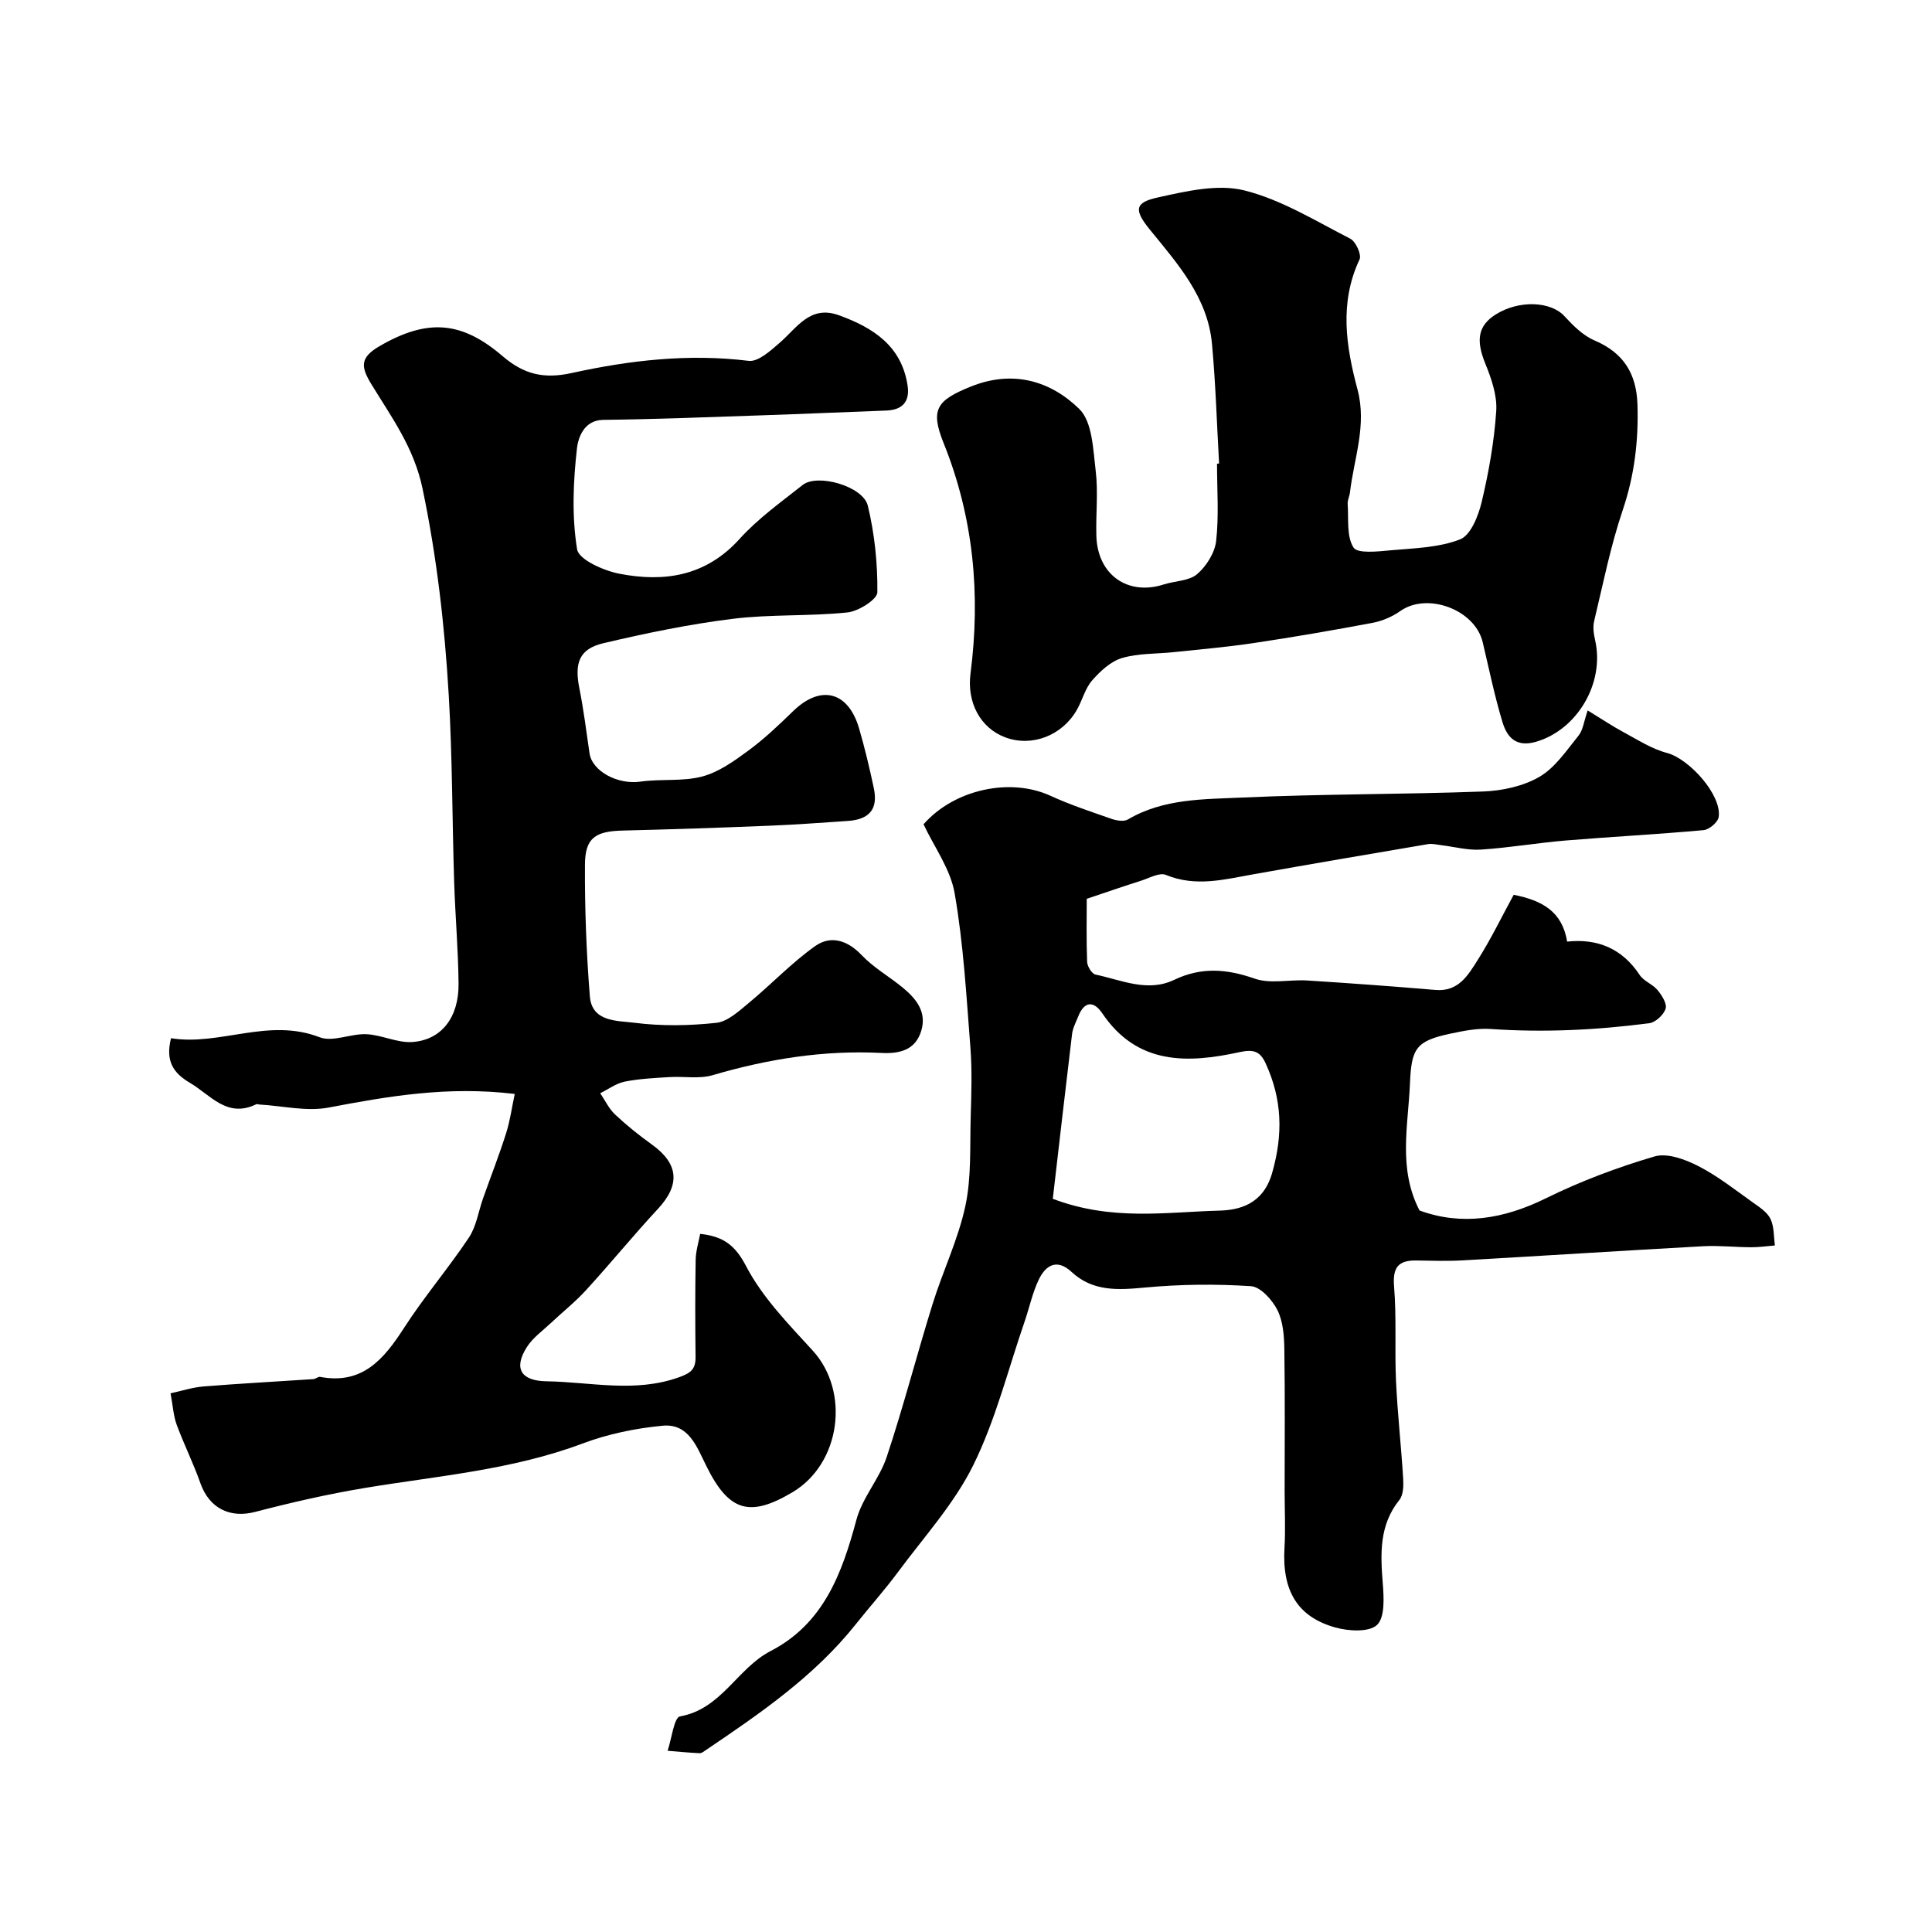 <svg enable-background="new 0 0 400 400" viewBox="0 0 400 400" xmlns="http://www.w3.org/2000/svg"><g fill="#010000"><path d="m106.57 226.49c-13.94-1.67-26.21.48-38.55 2.82-4.54.86-9.46-.35-14.21-.62-.26-.01-.57-.16-.76-.06-6.05 2.93-9.43-1.91-13.74-4.45-3.48-2.05-5.08-4.53-3.9-9.23 10.1 1.64 20.14-4.31 30.76-.2 2.73 1.06 6.46-.78 9.7-.63 3.18.15 6.38 1.83 9.48 1.62 6.05-.41 9.66-5.1 9.59-12.08-.07-7.1-.7-14.2-.92-21.3-.4-12.8-.36-25.61-1.11-38.39-.84-14.37-2.46-28.61-5.43-42.82-1.79-8.54-6.45-14.8-10.62-21.65-2.14-3.52-2.38-5.44 1.66-7.8 10.1-5.89 17.17-5.13 25.53 2.03 4.42 3.79 8.53 4.77 14.32 3.5 12-2.64 24.2-4.05 36.62-2.52 1.99.25 4.58-2.13 6.48-3.78 3.58-3.1 6.24-7.83 12.25-5.65 7.1 2.58 12.96 6.35 14.19 14.57.49 3.27-1.05 5.03-4.42 5.15-8.6.32-17.2.7-25.8.99-10.93.37-21.86.81-32.8.94-4.18.05-5.22 4.04-5.43 5.84-.79 6.93-1.09 14.11.02 20.95.35 2.15 5.48 4.42 8.73 5.06 9.32 1.81 17.92.53 24.89-7.18 3.82-4.23 8.59-7.64 13.1-11.2 3.06-2.41 12.5.26 13.47 4.3 1.41 5.82 2.04 11.95 1.98 17.93-.02 1.47-3.9 3.93-6.2 4.17-7.88.82-15.91.35-23.76 1.32-9.01 1.12-17.96 2.97-26.81 5.06-4.94 1.17-5.96 4.08-4.95 9.2.89 4.48 1.47 9.03 2.12 13.55.54 3.79 5.91 6.57 10.53 5.9 4.23-.61 8.72.01 12.79-1.06 3.44-.91 6.64-3.21 9.58-5.38 3.31-2.43 6.32-5.3 9.27-8.17 5.69-5.52 11.41-4.1 13.65 3.61 1.18 4.06 2.16 8.18 3.04 12.32.92 4.34-.86 6.51-5.4 6.82-5.43.37-10.86.77-16.3.99-10.1.41-20.2.75-30.3 1-5.64.14-7.77 1.51-7.8 7.03-.05 9.1.29 18.22 1.01 27.29.43 5.37 5.74 5.02 9.22 5.47 5.57.72 11.35.62 16.95.02 2.38-.26 4.7-2.44 6.74-4.12 4.64-3.84 8.83-8.28 13.72-11.76 3.22-2.29 6.69-1.26 9.67 1.88 2.45 2.58 5.67 4.4 8.45 6.68 2.79 2.29 5.05 5.04 3.87 8.95-1.21 4.02-4.47 4.79-8.25 4.6-11.93-.61-23.52 1.25-34.97 4.61-2.77.81-5.95.2-8.93.39-3.09.19-6.22.34-9.25.94-1.78.36-3.38 1.57-5.07 2.4 1 1.48 1.79 3.19 3.06 4.39 2.38 2.24 4.96 4.31 7.62 6.22 5.57 3.99 5.91 8.33 1.3 13.3-5.09 5.48-9.83 11.3-14.88 16.82-2.27 2.49-4.94 4.61-7.4 6.92-1.67 1.57-3.64 2.97-4.85 4.85-2.87 4.46-1.28 7.06 4.01 7.14 9.14.14 18.27 2.44 27.42-.82 2.61-.93 3.49-1.76 3.46-4.3-.08-6.66-.1-13.33.02-20 .03-1.88.63-3.74.93-5.4 4.75.5 7.23 2.31 9.51 6.68 3.37 6.47 8.77 11.99 13.78 17.47 7.77 8.49 5.83 23.39-4.17 29.34-8.87 5.27-13.19 4.03-17.88-5.51-1.99-4.04-3.67-8.76-9.01-8.26-5.61.53-11.33 1.71-16.59 3.69-14.55 5.46-29.87 6.68-44.97 9.18-7.68 1.27-15.3 3.02-22.83 4.98-5.19 1.35-9.49-.76-11.32-5.98-1.44-4.1-3.4-8.01-4.9-12.08-.66-1.78-.76-3.76-1.27-6.5 2.25-.48 4.51-1.23 6.82-1.42 7.58-.61 15.17-1.01 22.76-1.52.47-.03.97-.54 1.38-.46 8.76 1.65 13.2-3.66 17.38-10.14 4.15-6.44 9.17-12.32 13.43-18.7 1.55-2.33 1.97-5.4 2.93-8.12 1.59-4.49 3.33-8.93 4.77-13.47.83-2.61 1.2-5.38 1.79-8.15z"/><path d="m191.21 170.66c6.4-7.28 17.97-9.69 26.21-5.93 4.13 1.89 8.48 3.33 12.78 4.83 1.02.35 2.5.58 3.32.1 7.4-4.36 15.74-4.17 23.78-4.54 16.58-.76 33.19-.63 49.78-1.25 3.96-.15 8.3-1.09 11.66-3.05 3.25-1.9 5.6-5.46 8.08-8.52.93-1.14 1.1-2.91 1.89-5.21 2.87 1.75 5.1 3.25 7.46 4.52 2.91 1.56 5.8 3.45 8.93 4.27 4.62 1.2 11.39 8.7 10.74 13.27-.15 1.07-1.97 2.62-3.13 2.72-9.51.87-19.06 1.36-28.58 2.15-5.85.49-11.66 1.5-17.52 1.88-2.72.18-5.49-.59-8.25-.92-.91-.11-1.85-.36-2.72-.21-12.03 2.04-24.06 4.09-36.07 6.23-6.06 1.08-12.01 2.69-18.19.14-1.32-.55-3.43.66-5.13 1.2-3.53 1.12-7.03 2.33-11.25 3.75 0 3.83-.1 8.46.08 13.07.04.92.97 2.45 1.72 2.61 5.38 1.13 10.79 3.74 16.32 1.09 5.59-2.68 10.86-2.27 16.63-.25 3.28 1.15 7.26.16 10.91.39 8.86.56 17.72 1.21 26.56 1.96 4.74.4 6.73-3.06 8.7-6.17 2.76-4.35 5.01-9.02 7.47-13.53 5.94 1.17 10.05 3.47 11.07 9.69 6.29-.68 11.4 1.43 15.02 6.91.85 1.29 2.68 1.9 3.7 3.13.89 1.08 1.99 2.81 1.67 3.84-.4 1.27-2.08 2.84-3.37 3.01-10.91 1.43-21.86 1.96-32.87 1.2-2.72-.19-5.54.38-8.25.95-7.17 1.51-8.14 3.04-8.44 10.27-.36 8.81-2.51 17.68 1.98 26.36 8.76 3.2 17.43 1.78 26.19-2.54 7.18-3.54 14.78-6.39 22.46-8.65 2.64-.78 6.36.61 9.08 2 4.03 2.06 7.65 4.95 11.37 7.59 1.33.94 2.9 1.97 3.56 3.34.77 1.61.66 3.65.92 5.5-1.64.13-3.28.38-4.91.37-3.32-.01-6.65-.39-9.96-.21-16.62.91-33.24 1.99-49.86 2.93-3.18.18-6.37.06-9.56.02-3.78-.05-4.88 1.54-4.56 5.42.53 6.48.1 13.04.4 19.55.31 6.73 1.07 13.44 1.48 20.16.09 1.48.05 3.4-.78 4.44-4.21 5.25-3.93 11.16-3.44 17.32.23 2.92.46 7.03-1.2 8.57-1.65 1.54-5.87 1.29-8.6.53-7.94-2.21-11.08-7.7-10.55-16.53.23-3.84.03-7.71.03-11.57 0-9.83.09-19.66-.06-29.49-.04-2.74-.25-5.76-1.43-8.12-1.06-2.11-3.5-4.83-5.48-4.96-7.28-.48-14.66-.4-21.92.28-5.61.52-10.81.88-15.26-3.26-2.98-2.77-5.31-1.36-6.72 1.55-1.33 2.74-1.96 5.83-2.96 8.74-3.44 9.96-6 20.36-10.63 29.74-3.95 8-10.22 14.88-15.6 22.15-2.73 3.69-5.8 7.11-8.66 10.71-8.59 10.82-19.81 18.5-31.08 26.12-.41.27-.88.68-1.31.66-2.22-.1-4.43-.32-6.64-.5.84-2.48 1.33-6.9 2.57-7.12 8.59-1.52 11.84-9.95 18.74-13.52 10.97-5.67 14.8-16.05 17.78-27.19 1.22-4.57 4.77-8.48 6.28-13.02 3.47-10.44 6.22-21.12 9.49-31.64 2.12-6.82 5.3-13.37 6.79-20.31 1.27-5.92.92-12.2 1.1-18.33.14-4.83.31-9.69-.06-14.49-.83-10.64-1.43-21.36-3.25-31.85-.84-5.03-4.25-9.65-6.45-14.35zm26.76 77.54c12.22 4.64 23.44 2.74 34.4 2.45 4.1-.11 9.12-1.22 11-7.76 2.33-8.12 2.07-15.33-1.34-22.75-1.1-2.39-2.39-2.96-5.33-2.32-10.77 2.36-21.23 2.73-28.49-8.03-1.73-2.57-3.68-2.58-4.96.61-.48 1.21-1.13 2.41-1.29 3.67-1.37 11.36-2.66 22.73-3.99 34.13z"/><path d="m252.4 95.96c-.47-8.25-.71-16.52-1.47-24.75-.88-9.64-7.08-16.56-12.85-23.65-3.32-4.08-3.2-5.62 1.63-6.68 5.86-1.29 12.38-2.84 17.91-1.46 7.68 1.92 14.77 6.33 21.94 10 1.14.58 2.38 3.32 1.92 4.29-4.23 8.98-2.8 18.02-.42 26.94 1.97 7.4-.73 14.21-1.56 21.27-.09.81-.53 1.61-.48 2.39.22 3.09-.27 6.69 1.2 9.04.82 1.31 5.02.83 7.64.59 4.88-.44 10.01-.54 14.44-2.27 2.21-.87 3.79-4.89 4.47-7.76 1.47-6.18 2.59-12.51 3.01-18.83.21-3.22-1.01-6.72-2.27-9.82-1.95-4.79-1.55-7.83 2.19-10.17 4.83-3.02 11.37-2.7 14.17.34 1.81 1.96 3.87 4.04 6.25 5.05 6.03 2.57 8.7 6.88 8.9 13.3.23 7.47-.62 14.62-3.04 21.79-2.53 7.49-4.08 15.31-5.93 23.02-.3 1.23-.09 2.67.2 3.94 2.03 8.91-3.7 18.52-12.17 21.03-4.21 1.24-6.07-.93-7.02-4.09-1.63-5.42-2.78-10.98-4.08-16.5-1.6-6.76-11.47-10.42-17.08-6.45-1.66 1.17-3.72 2.05-5.72 2.43-8.16 1.54-16.35 2.95-24.56 4.18-5.5.83-11.06 1.3-16.59 1.89-3.59.38-7.33.21-10.73 1.22-2.34.69-4.5 2.71-6.18 4.63-1.46 1.66-2.02 4.08-3.15 6.07-3.06 5.39-9.35 7.77-14.84 5.72-5.16-1.93-7.97-7.21-7.2-13.18 2.11-16.38.65-32.3-5.57-47.76-2.81-6.99-1.41-8.85 5.68-11.7 8.64-3.47 16.42-1.2 22.4 4.64 2.74 2.67 2.87 8.38 3.41 12.81s.01 8.98.14 13.48c.23 8.04 6.48 12.46 13.97 10.05 2.31-.74 5.21-.7 6.89-2.13 1.92-1.64 3.66-4.42 3.94-6.87.59-5.26.18-10.64.18-15.97.16-.05.3-.06.43-.07z"/></g></svg>